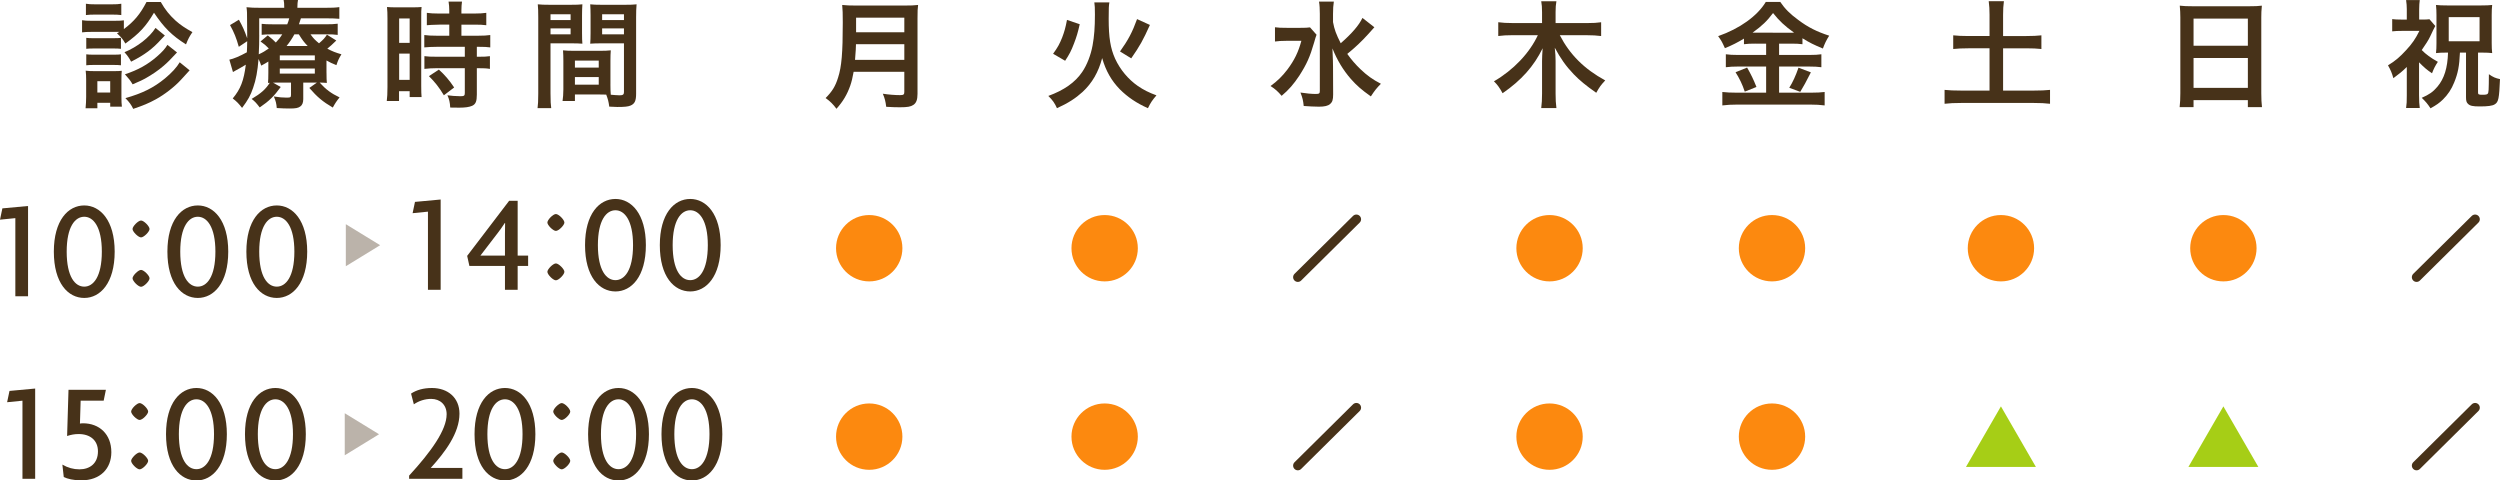 <?xml version="1.0" encoding="UTF-8"?><svg id="_レイヤー_2" xmlns="http://www.w3.org/2000/svg" viewBox="0 0 265.224 50.975"><defs><style>.cls-1{fill:none;stroke:#473219;stroke-linecap:round;stroke-linejoin:round;}.cls-2{fill:#fc890f;}.cls-3{fill:#bbb3aa;}.cls-4{fill:#a6ce16;}.cls-5{fill:#473219;}</style></defs><g id="contents"><g><g><path class="cls-5" d="M1.628,31.431v-8.289l-1.628,.163,.252-1.199,2.724-.252v9.576H1.628Z"/><path class="cls-5" d="M8.939,31.609c-1.717,0-3.227-1.569-3.227-4.914,0-3.315,1.51-4.899,3.227-4.899,1.688,0,3.227,1.584,3.227,4.899,0,3.345-1.539,4.914-3.227,4.914Zm0-8.614c-.962,0-1.864,1.036-1.864,3.7,0,2.694,.902,3.715,1.864,3.715,.947,0,1.865-1.021,1.865-3.715,0-2.664-.918-3.7-1.865-3.7Z"/><path class="cls-5" d="M14.963,25.186c-.296,0-.902-.607-.902-.888,0-.296,.606-.903,.902-.903,.297,0,.903,.607,.903,.903,0,.281-.606,.888-.903,.888Zm0,5.24c-.296,0-.902-.607-.902-.903,0-.281,.606-.888,.902-.888,.297,0,.903,.607,.903,.888,0,.296-.606,.903-.903,.903Z"/><path class="cls-5" d="M20.987,31.609c-1.717,0-3.227-1.569-3.227-4.914,0-3.315,1.51-4.899,3.227-4.899,1.688,0,3.227,1.584,3.227,4.899,0,3.345-1.539,4.914-3.227,4.914Zm0-8.614c-.962,0-1.864,1.036-1.864,3.7,0,2.694,.902,3.715,1.864,3.715,.947,0,1.865-1.021,1.865-3.715,0-2.664-.918-3.7-1.865-3.7Z"/><path class="cls-5" d="M29.365,31.609c-1.717,0-3.227-1.569-3.227-4.914,0-3.315,1.51-4.899,3.227-4.899,1.688,0,3.227,1.584,3.227,4.899,0,3.345-1.539,4.914-3.227,4.914Zm0-8.614c-.962,0-1.864,1.036-1.864,3.7,0,2.694,.902,3.715,1.864,3.715,.947,0,1.865-1.021,1.865-3.715,0-2.664-.918-3.7-1.865-3.7Z"/></g><g><path class="cls-5" d="M45.401,30.743v-8.289l-1.628,.163,.252-1.199,2.724-.252v9.576h-1.348Z"/><path class="cls-5" d="M54.918,28.212v2.531h-1.347v-2.531h-3.774l-.236-1.066,4.455-5.846h.902v5.817h1.11v1.095h-1.11Zm-1.361-4.559c-.267,.429-.562,.814-.844,1.184l-1.746,2.279h2.604v-2.294c0-.37,0-.74,.015-1.154l-.029-.015Z"/><path class="cls-5" d="M58.974,24.498c-.296,0-.902-.607-.902-.888,0-.296,.606-.903,.902-.903,.297,0,.903,.607,.903,.903,0,.281-.606,.888-.903,.888Zm0,5.24c-.296,0-.902-.607-.902-.903,0-.281,.606-.888,.902-.888,.297,0,.903,.607,.903,.888,0,.296-.606,.903-.903,.903Z"/><path class="cls-5" d="M65.294,30.92c-1.717,0-3.227-1.569-3.227-4.914,0-3.315,1.51-4.899,3.227-4.899,1.688,0,3.227,1.584,3.227,4.899,0,3.345-1.539,4.914-3.227,4.914Zm0-8.614c-.962,0-1.864,1.036-1.864,3.7,0,2.694,.902,3.715,1.864,3.715,.947,0,1.865-1.021,1.865-3.715,0-2.664-.918-3.7-1.865-3.7Z"/><path class="cls-5" d="M73.227,30.92c-1.717,0-3.227-1.569-3.227-4.914,0-3.315,1.51-4.899,3.227-4.899,1.688,0,3.227,1.584,3.227,4.899,0,3.345-1.539,4.914-3.227,4.914Zm0-8.614c-.962,0-1.864,1.036-1.864,3.7,0,2.694,.902,3.715,1.864,3.715,.947,0,1.865-1.021,1.865-3.715,0-2.664-.918-3.7-1.865-3.7Z"/></g><polygon class="cls-3" points="36.688 23.784 40.328 26.014 36.688 28.245 36.688 23.784"/><polygon class="cls-3" points="36.574 43.839 40.213 46.069 36.574 48.3 36.574 43.839"/><g><path class="cls-5" d="M2.383,50.798v-8.289l-1.628,.163,.252-1.199,2.724-.252v9.576h-1.348Z"/><path class="cls-5" d="M8.6,50.961c-.785,0-1.466-.163-1.836-.355l-.147-1.317c.577,.34,1.184,.503,1.806,.503,1.109,0,1.969-.622,1.969-1.909,0-1.169-.829-1.835-2.043-1.835-.459,0-.814,.074-1.229,.207l.148-4.899h3.966l-.236,1.154h-2.442l-.074,2.427c.104-.015,.208-.03,.326-.03,1.731,0,3.005,1.154,3.005,3.064,0,1.732-1.155,2.99-3.212,2.99Z"/><path class="cls-5" d="M14.815,44.553c-.296,0-.902-.607-.902-.888,0-.296,.606-.903,.902-.903,.297,0,.903,.607,.903,.903,0,.281-.606,.888-.903,.888Zm0,5.24c-.296,0-.902-.607-.902-.903,0-.281,.606-.888,.902-.888,.297,0,.903,.607,.903,.888,0,.296-.606,.903-.903,.903Z"/><path class="cls-5" d="M20.84,50.975c-1.717,0-3.227-1.569-3.227-4.914,0-3.315,1.51-4.899,3.227-4.899,1.688,0,3.227,1.584,3.227,4.899,0,3.345-1.539,4.914-3.227,4.914Zm0-8.614c-.962,0-1.864,1.036-1.864,3.7,0,2.694,.902,3.715,1.864,3.715,.947,0,1.865-1.021,1.865-3.715,0-2.664-.918-3.7-1.865-3.7Z"/><path class="cls-5" d="M29.217,50.975c-1.717,0-3.227-1.569-3.227-4.914,0-3.315,1.51-4.899,3.227-4.899,1.688,0,3.227,1.584,3.227,4.899,0,3.345-1.539,4.914-3.227,4.914Zm0-8.614c-.962,0-1.864,1.036-1.864,3.7,0,2.694,.902,3.715,1.864,3.715,.947,0,1.865-1.021,1.865-3.715,0-2.664-.918-3.7-1.865-3.7Z"/></g><g><path class="cls-5" d="M43.403,50.798v-.34c2.338-2.546,3.981-4.84,3.981-6.512,0-1.006-.696-1.628-1.644-1.628-.65,0-1.302,.207-1.835,.577l-.296-1.14c.592-.385,1.303-.592,2.22-.592,1.688,0,2.916,1.036,2.916,2.723,0,2.072-1.554,4.115-3.049,5.758h3.359v1.154h-5.653Z"/><path class="cls-5" d="M53.571,50.975c-1.717,0-3.227-1.569-3.227-4.914,0-3.315,1.51-4.899,3.227-4.899,1.688,0,3.227,1.584,3.227,4.899,0,3.345-1.539,4.914-3.227,4.914Zm0-8.614c-.962,0-1.864,1.036-1.864,3.7,0,2.694,.902,3.715,1.864,3.715,.947,0,1.865-1.021,1.865-3.715,0-2.664-.918-3.7-1.865-3.7Z"/><path class="cls-5" d="M59.595,44.553c-.296,0-.902-.607-.902-.888,0-.296,.606-.903,.902-.903,.297,0,.903,.607,.903,.903,0,.281-.606,.888-.903,.888Zm0,5.24c-.296,0-.902-.607-.902-.903,0-.281,.606-.888,.902-.888,.297,0,.903,.607,.903,.888,0,.296-.606,.903-.903,.903Z"/><path class="cls-5" d="M65.619,50.975c-1.717,0-3.227-1.569-3.227-4.914,0-3.315,1.51-4.899,3.227-4.899,1.688,0,3.227,1.584,3.227,4.899,0,3.345-1.539,4.914-3.227,4.914Zm0-8.614c-.962,0-1.864,1.036-1.864,3.7,0,2.694,.902,3.715,1.864,3.715,.947,0,1.865-1.021,1.865-3.715,0-2.664-.918-3.7-1.865-3.7Z"/><path class="cls-5" d="M73.404,50.975c-1.717,0-3.227-1.569-3.227-4.914,0-3.315,1.51-4.899,3.227-4.899,1.688,0,3.227,1.584,3.227,4.899,0,3.345-1.539,4.914-3.227,4.914Zm0-8.614c-.962,0-1.864,1.036-1.864,3.7,0,2.694,.902,3.715,1.864,3.715,.947,0,1.865-1.021,1.865-3.715,0-2.664-.918-3.7-1.865-3.7Z"/></g><g><path class="cls-5" d="M12.671,3.383h-2.974c-.446,0-.682,.012-.991,.05v-1.289c.297,.05,.533,.062,.991,.062h2.453c.496,0,.731-.012,.991-.05v.929c1.091-.818,1.723-1.574,2.403-2.875h1.512c.471,.83,.905,1.363,1.562,1.97,.533,.471,.991,.781,1.797,1.227-.311,.458-.446,.694-.682,1.301-1.487-.929-2.342-1.784-3.396-3.358-.867,1.462-1.536,2.181-3.035,3.271-.298-.508-.421-.644-.892-1.09l.26-.149Zm-3.593,8.103c.037-.384,.062-.805,.062-1.214v-1.809c0-.396-.013-.632-.05-.966,.272,.037,.533,.05,.967,.05h2.007c.434,0,.657-.012,.855-.037-.025,.248-.037,.434-.037,.892v1.883c0,.421,.012,.743,.049,1.028h-1.238v-.409h-1.363v.582h-1.251Zm.037-11.089c.31,.05,.508,.062,1.003,.062h1.747c.483,0,.682-.012,1.004-.062V1.598c-.285-.037-.558-.05-1.004-.05h-1.747c-.434,0-.693,.012-1.003,.05V.396Zm.037,3.618c.26,.037,.384,.037,.78,.037h2.144c.396,0,.545-.012,.756-.037v1.165c-.248-.025-.384-.037-.756-.037h-2.144c-.384,0-.545,.012-.78,.037v-1.165Zm0,1.747c.26,.037,.384,.037,.78,.037h2.131c.409,0,.533,0,.769-.037v1.165c-.235-.025-.384-.037-.78-.037h-2.132c-.384,0-.521,.012-.768,.037v-1.165Zm1.177,4.052h1.363v-1.202h-1.363v1.202Zm7.161-6.046q-.198,.198-.347,.359c-.941,1.053-1.809,1.697-3.233,2.416-.211-.396-.396-.657-.706-1.004,1.362-.558,2.651-1.561,3.295-2.577l.991,.805Zm1.289,1.797c-.743,.793-.967,1.028-1.413,1.412-.557,.483-1.227,.942-1.982,1.363-.321,.173-.396,.211-1.312,.607-.273-.446-.372-.57-.818-1.066,1.4-.458,2.429-1.041,3.396-1.883,.558-.483,.879-.843,1.114-1.239l1.017,.805Zm1.338,1.896q-.223,.248-.929,1.016c-.67,.731-1.723,1.549-2.652,2.057-.743,.409-1.338,.657-2.403,1.016-.186-.396-.409-.719-.83-1.14,1.797-.508,2.998-1.103,4.188-2.082,.731-.607,1.265-1.189,1.574-1.722l1.053,.855Z"/><path class="cls-5" d="M34.639,7.719c0,.607,.013,.781,.037,1.078-.26-.025-.434-.025-.769-.037,.694,.756,1.215,1.14,2.119,1.574-.272,.322-.496,.657-.719,1.078-1.078-.632-1.647-1.115-2.49-2.082l.806-.57h-1.45v1.759c0,.372-.111,.644-.322,.781-.223,.161-.495,.211-1.09,.211-.446,0-.893-.012-1.4-.05-.037-.471-.099-.743-.31-1.227,.521,.087,.954,.124,1.351,.124,.409,0,.471-.037,.471-.297v-1.301h-1.351c-.248,0-.322,0-.558,.012l.818,.458c-.719,.991-1.228,1.487-2.23,2.168-.359-.471-.508-.632-.855-.904,.991-.582,1.487-1.028,1.921-1.71q-.111,.012-.186,.012c.024-.31,.037-.508,.037-1.066v-1.202c-.235,.149-.359,.223-.756,.434-.1-.31-.149-.409-.285-.706-.1,1.276-.272,2.218-.57,3.048-.272,.805-.558,1.326-1.177,2.143-.372-.471-.545-.657-.991-1.004,.83-.991,1.177-1.883,1.388-3.581-.359,.223-.843,.496-1.128,.644-.062,.025-.148,.074-.235,.136l-.384-1.313c.446-.087,1.115-.372,1.858-.781,.025-.421,.025-.607,.037-1.177l-.892,.595c-.261-.929-.496-1.524-.93-2.305l.941-.57c.396,.719,.595,1.152,.88,1.97v-.434c0-.211,0-.917-.012-1.313,0-.966,0-1.103-.062-1.549,.421,.05,.855,.062,1.524,.062h2.478v-.087c0-.322-.013-.508-.062-.743h1.523c-.037,.223-.062,.409-.062,.743v.087h2.937c.693,0,1.103-.012,1.512-.074V1.995c-.446-.037-.744-.05-1.363-.05h-2.714c-.099,.31-.136,.434-.21,.632h2.837c.57,0,.904-.012,1.276-.062v1.189c-.359-.05-.645-.062-1.227-.062h-1.66c.31,.434,.483,.607,.904,.954,.434-.372,.595-.533,.843-.917l.991,.62c-.483,.471-.595,.57-.954,.867,.545,.285,.867,.409,1.499,.595-.285,.471-.359,.632-.533,1.152-.495-.198-.669-.285-1.053-.496v1.301Zm-7.137-4.014c0,.743-.013,1.313-.05,2.057,.434-.198,.694-.359,1.065-.62-.297-.31-.471-.458-.879-.743l.768-.644c.446,.359,.645,.533,.855,.756,.297-.31,.458-.508,.681-.867h-1.04c-.546,0-.83,.012-1.141,.05v-1.165c.348,.037,.607,.05,1.189,.05h1.524c.087-.211,.137-.347,.211-.632h-3.185v1.759Zm2.181,2.689h3.717v-.52h-3.717v.52Zm0,1.412h3.717v-.533h-3.717v.533Zm2.961-2.924c-.396-.409-.545-.607-.941-1.239h-.471c-.272,.496-.508,.843-.83,1.239h2.242Z"/><path class="cls-5" d="M41.107,1.995c0-.558-.013-.88-.05-1.251,.272,.025,.508,.037,1.091,.037h1.499c.558,0,.78-.012,1.078-.037-.037,.285-.037,.508-.037,1.227v7.087c0,.657,.012,.929,.037,1.239h-1.264v-.62h-1.128v1.041h-1.301c.05-.384,.074-.818,.074-1.474V1.995Zm1.239,2.552h1.115V1.958h-1.115v2.59Zm0,3.928h1.115v-2.788h-1.115v2.788Zm4.262-5.861q-1.028,.025-1.325,.062V1.363c.347,.05,.743,.074,1.288,.074h1.091v-.335c0-.347-.025-.62-.074-.929h1.425c-.037,.285-.062,.545-.062,.929v.335h1.351c.533,0,.941-.025,1.289-.074v1.313c-.348-.05-.719-.062-1.276-.062h-1.363v1.177h1.71c.595,0,1.041-.025,1.351-.074v1.313c-.335-.05-.669-.062-1.214-.062h-.211v1.053h.161c.595,0,.929-.012,1.227-.062v1.351c-.359-.062-.669-.074-1.227-.074h-.161v2.8c0,.719-.124,1.016-.496,1.189-.31,.136-.743,.198-1.362,.198q-.111,0-.967-.012c-.024-.533-.111-.904-.297-1.301,.31,.05,.954,.099,1.388,.099,.384,0,.458-.062,.458-.335v-2.639h-2.961c-.459,0-.93,.025-1.326,.074v-1.351c.322,.05,.706,.062,1.351,.062h2.937v-1.053h-2.937c-.521,0-.979,.025-1.362,.062v-1.313c.31,.05,.78,.074,1.375,.074h1.276v-1.177h-1.054Zm.483,7.496c-.495-.83-.967-1.425-1.586-2.032l1.054-.694c.606,.545,1.103,1.115,1.623,1.896l-1.091,.83Z"/><path class="cls-5" d="M58.404,9.949c0,.743,.024,1.189,.074,1.524h-1.449c.049-.372,.074-.768,.074-1.536V1.846c0-.644-.013-.991-.05-1.388,.347,.037,.669,.05,1.276,.05h2.192c.645,0,.93-.012,1.265-.05-.025,.396-.038,.669-.038,1.152v1.896c0,.57,.013,.855,.038,1.128-.322-.025-.707-.037-1.141-.037h-2.242v5.353Zm0-7.818h2.131v-.62h-2.131v.62Zm0,1.512h2.131v-.632h-2.131v.632Zm6.356,5.328c0,.471,.012,.756,.037,1.078,.272,.025,.719,.062,.941,.062,.347,0,.458-.087,.458-.335V4.597h-2.44c-.434,0-.83,.012-1.14,.037,.024-.359,.037-.595,.037-1.128V1.611c0-.421-.013-.768-.037-1.152,.334,.037,.632,.05,1.264,.05h2.379c.619,0,.929-.012,1.276-.05-.037,.446-.05,.756-.05,1.375V9.949c0,.743-.148,1.066-.595,1.251-.261,.112-.632,.149-1.4,.149-.174,0-.223,0-.854-.037-.074-.558-.137-.781-.322-1.276-.359-.012-.595-.012-.694-.012h-2.626v.694h-1.313c.049-.297,.086-.793,.086-1.239v-3.023c0-.434-.012-.781-.037-1.115,.359,.037,.645,.05,1.152,.05h2.764c.521,0,.793-.012,1.152-.05-.025,.322-.037,.632-.037,1.115v2.515Zm-3.767-1.797h2.527v-.743h-2.527v.743Zm0,1.809h2.527v-.805h-2.527v.805Zm2.887-6.852h2.316v-.62h-2.316v.62Zm0,1.512h2.316v-.632h-2.316v.632Z"/></g><g><path class="cls-5" d="M90.562,7.614c-.111,.632-.211,1.041-.359,1.474-.335,.942-.756,1.66-1.462,2.453-.359-.483-.669-.793-1.152-1.14,.693-.694,1.041-1.251,1.326-2.181,.371-1.152,.495-2.602,.495-5.823,0-.892-.013-1.437-.062-1.871,.482,.05,.817,.062,1.449,.062h5.167c.682,0,1.016-.012,1.437-.062-.049,.335-.062,.669-.062,1.4V9.956c0,.62-.136,.979-.446,1.177-.272,.186-.619,.248-1.437,.248-.396,0-.806-.012-1.438-.05-.074-.595-.148-.88-.359-1.388,.632,.099,1.313,.149,1.821,.149,.372,0,.458-.062,.458-.335v-2.143h-5.377Zm5.377-1.264v-1.66h-5.129c0,.384-.025,.657-.1,1.66h5.229Zm0-2.924V1.877h-5.117v1.549h5.117Z"/><path class="cls-5" d="M117.694,.254c-.062,.347-.074,.607-.074,1.747,0,1.982,.187,3.122,.682,4.225,.545,1.177,1.388,2.181,2.416,2.899,.619,.421,1.165,.694,1.97,.991-.434,.508-.619,.768-.904,1.363-1.201-.533-2.155-1.177-2.985-2.007-.88-.904-1.487-1.958-1.871-3.308-.396,1.499-1.065,2.651-2.082,3.593-.719,.657-1.512,1.177-2.713,1.722-.235-.533-.459-.855-.917-1.301,1.66-.607,2.837-1.425,3.593-2.54,.508-.743,.917-1.797,1.103-2.825,.174-.954,.248-1.908,.248-3.259,0-.694-.013-.991-.062-1.301h1.598Zm-5.972,5.452c.495-.681,.694-1.053,.967-1.735,.223-.595,.347-1.004,.508-1.859l1.351,.458c-.198,.88-.335,1.338-.607,2.044-.297,.781-.483,1.14-.941,1.834l-1.276-.743Zm7.1-.248c.867-1.214,1.313-2.057,1.809-3.432l1.363,.62c-.731,1.623-1.054,2.205-1.982,3.544l-1.189-.731Z"/><path class="cls-5" d="M139.673,3.686c-.1,.26-.1,.273-.261,.83-.434,1.512-.793,2.305-1.573,3.519-.582,.88-1.115,1.499-1.871,2.131-.408-.471-.645-.694-1.177-1.041,.719-.52,1.251-1.041,1.797-1.759,.73-.979,1.151-1.834,1.474-3.036h-1.561c-.483,0-.941,.025-1.239,.074v-1.512c.335,.05,.656,.062,1.326,.062h1.301c.569,0,.854-.012,1.09-.05l.694,.781Zm6.133-.793c-.013,.012-.235,.26-.656,.731-.707,.781-1.363,1.4-2.218,2.094,.408,.582,.892,1.14,1.412,1.635,.693,.657,1.251,1.066,2.156,1.536-.422,.421-.657,.706-1.066,1.338-1.028-.731-1.486-1.14-2.118-1.846-.83-.954-1.462-2.007-1.958-3.246,.05,1.239,.062,1.524,.062,1.933l.012,2.961c0,.558-.086,.805-.321,1.004-.224,.198-.596,.285-1.189,.285-.459,0-1.128-.037-1.611-.074-.062-.582-.124-.867-.347-1.425,.656,.099,1.202,.149,1.61,.149,.372,0,.446-.05,.446-.31V1.468c0-.508-.024-.929-.087-1.301h1.574c-.062,.396-.087,.781-.087,1.313v.867c.148,.793,.322,1.264,.817,2.243,1.189-1.041,1.945-1.92,2.305-2.689l1.264,.991Z"/><path class="cls-5" d="M165.479,3.736c1.065,2.057,2.589,3.581,4.819,4.795-.471,.508-.582,.657-.954,1.313-1.115-.781-1.784-1.338-2.392-1.97-.83-.867-1.388-1.66-2.007-2.813,.062,.558,.087,1.016,.087,1.4v3.469c0,.595,.024,1.09,.087,1.536h-1.611c.062-.471,.087-.942,.087-1.549v-3.444c0-.31,.024-.867,.062-1.351-.929,1.908-2.255,3.395-4.249,4.77-.298-.558-.546-.904-.917-1.264,2.057-1.189,3.779-2.998,4.658-4.894h-2.713c-.558,0-1.017,.025-1.487,.087v-1.462c.471,.062,.893,.087,1.487,.087h3.159V1.283c0-.483-.024-.805-.087-1.152h1.611c-.062,.347-.087,.669-.087,1.14v1.177h3.333c.632,0,1.09-.025,1.499-.087v1.462c-.458-.062-.967-.087-1.499-.087h-2.887Z"/><path class="cls-5" d="M186.23,4.628c-.496,0-.855,.012-1.214,.062v-.595c-.707,.421-1.202,.681-2.021,1.016-.297-.657-.384-.818-.718-1.276,2.304-.805,4.163-2.143,5.055-3.63h1.536c.496,.731,1.028,1.264,1.908,1.908,1.017,.768,1.945,1.239,3.283,1.673-.297,.458-.482,.855-.669,1.363-.979-.409-1.388-.607-2.168-1.09v.632c-.359-.05-.694-.062-1.214-.062h-1.265v1.202h3.135c.645,0,1.028-.025,1.351-.074v1.375c-.347-.05-.78-.074-1.362-.074h-3.123v2.775h3.37c.632,0,1.054-.025,1.463-.074v1.425c-.459-.062-.979-.087-1.487-.087h-7.83c-.57,0-1.017,.025-1.537,.087v-1.425c.446,.05,.904,.074,1.537,.074h3.109v-2.775h-2.937c-.532,0-.966,.025-1.338,.074v-1.375c.335,.05,.731,.074,1.351,.074h2.924v-1.202h-1.14Zm-.88,2.54c.421,.743,.656,1.214,.991,2.057l-1.239,.496c-.26-.781-.582-1.437-.979-2.057l1.227-.496Zm.843-3.705l3.841,.012q.111,0,.297-.012c-.979-.694-1.586-1.264-2.229-2.082-.632,.843-1.141,1.338-2.169,2.082h.261Zm5.922,4.213q-.161,.285-.619,1.189c-.037,.074-.087,.161-.508,.88l-1.165-.434c.385-.62,.682-1.276,.979-2.131l1.312,.496Z"/><path class="cls-5" d="M211.07,1.58c0-.533-.024-.991-.087-1.45h1.611c-.062,.446-.087,.892-.087,1.45V3.823h2.466c.706,0,1.127-.025,1.598-.074v1.45c-.482-.05-.941-.074-1.598-.074h-2.466v4.485h3.246c.706,0,1.288-.025,1.734-.074v1.474c-.495-.062-1.041-.087-1.734-.087h-7.682c-.706,0-1.276,.025-1.772,.087v-1.474c.459,.05,1.028,.074,1.772,.074h2.998V5.124h-2.242c-.657,0-1.141,.025-1.611,.074v-1.45c.434,.05,.942,.074,1.611,.074h2.242V1.58Z"/><path class="cls-5" d="M231.313,1.927c0-.483-.024-.917-.062-1.326,.396,.05,.805,.062,1.375,.062h5.997c.582,0,.966-.012,1.338-.062-.05,.471-.062,.83-.062,1.264V9.869c0,.644,.024,1.053,.074,1.499h-1.499v-.743h-5.762v.743h-1.475c.05-.421,.074-.917,.074-1.499V1.927Zm1.4,2.924h5.762V1.976h-5.762v2.875Zm0,4.473h5.762v-3.172h-5.762v3.172Z"/><path class="cls-5" d="M256.637,10.117c0,.62,.025,.954,.074,1.338h-1.449c.062-.396,.074-.706,.074-1.338v-3.011c-.483,.471-.769,.706-1.425,1.189-.148-.533-.285-.867-.57-1.363,.781-.471,1.276-.904,1.934-1.623,.632-.681,.979-1.189,1.399-2.032h-1.846c-.459,0-.731,.012-1.041,.05v-1.301c.285,.037,.521,.05,.967,.05h.582V.973c0-.335-.024-.607-.074-.966h1.449c-.037,.285-.062,.595-.062,.979v1.09h.347c.359,0,.582-.012,.743-.037l.62,.719q-.124,.211-.558,1.14c-.148,.322-.496,.867-.88,1.412,.434,.446,.954,.83,1.71,1.251-.272,.409-.422,.694-.619,1.214-.521-.347-.831-.607-1.376-1.165v3.506Zm2.801-4.535c-.396,0-.657,.012-1.004,.05,.037-.335,.05-.607,.05-1.041V1.592c0-.359-.013-.694-.05-1.066,.334,.037,.632,.05,1.165,.05h3.667c.508,0,.793-.012,1.128-.05-.037,.322-.05,.657-.05,1.066v2.974c0,.421,.013,.743,.05,1.066-.322-.037-.607-.05-1.017-.05h-.483v4.237c0,.198,.074,.235,.446,.235s.508-.025,.582-.112c.1-.124,.112-.297,.124-2.069,.446,.31,.694,.421,1.178,.52-.087,2.069-.161,2.441-.558,2.676-.248,.161-.744,.223-1.586,.223-.756,0-1.041-.062-1.264-.285-.149-.149-.198-.322-.198-.694V5.582h-.645c-.062,1.425-.211,2.193-.607,3.159-.297,.743-.669,1.289-1.189,1.809-.396,.384-.682,.582-1.325,.942-.311-.471-.496-.694-.93-1.115,.793-.347,1.202-.632,1.66-1.177,.731-.867,1.078-1.995,1.128-3.618h-.272Zm.347-1.202h3.271V1.815h-3.271v2.565Z"/></g><path class="cls-2" d="M95.735,26.334c0,1.944-1.576,3.52-3.52,3.52-1.944,0-3.52-1.576-3.52-3.52,0-1.944,1.576-3.52,3.52-3.52,1.944,0,3.52,1.576,3.52,3.52Z"/><path class="cls-2" d="M95.735,46.322c0,1.944-1.576,3.52-3.52,3.52-1.944,0-3.52-1.576-3.52-3.52,0-1.944,1.576-3.52,3.52-3.52,1.944,0,3.52,1.576,3.52,3.52Z"/><path class="cls-2" d="M120.712,26.334c0,1.944-1.576,3.52-3.52,3.52-1.944,0-3.52-1.576-3.52-3.52,0-1.944,1.576-3.52,3.52-3.52,1.944,0,3.52,1.576,3.52,3.52Z"/><path class="cls-2" d="M120.712,46.322c0,1.944-1.576,3.52-3.52,3.52-1.944,0-3.52-1.576-3.52-3.52,0-1.944,1.576-3.52,3.52-3.52,1.944,0,3.52,1.576,3.52,3.52Z"/><path class="cls-2" d="M167.911,26.334c0,1.944-1.576,3.52-3.52,3.52-1.944,0-3.52-1.576-3.52-3.52,0-1.944,1.576-3.52,3.52-3.52,1.944,0,3.52,1.576,3.52,3.52Z"/><path class="cls-2" d="M167.911,46.322c0,1.944-1.576,3.52-3.52,3.52-1.944,0-3.52-1.576-3.52-3.52,0-1.944,1.576-3.52,3.52-3.52,1.944,0,3.52,1.576,3.52,3.52Z"/><path class="cls-2" d="M191.51,26.334c0,1.944-1.576,3.52-3.52,3.52-1.944,0-3.52-1.576-3.52-3.52,0-1.944,1.576-3.52,3.52-3.52,1.944,0,3.52,1.576,3.52,3.52Z"/><path class="cls-2" d="M191.51,46.322c0,1.944-1.576,3.52-3.52,3.52-1.944,0-3.52-1.576-3.52-3.52,0-1.944,1.576-3.52,3.52-3.52,1.944,0,3.52,1.576,3.52,3.52Z"/><path class="cls-2" d="M215.798,26.334c0,1.944-1.576,3.52-3.52,3.52-1.944,0-3.52-1.576-3.52-3.52,0-1.944,1.576-3.52,3.52-3.52,1.944,0,3.52,1.576,3.52,3.52Z"/><path class="cls-2" d="M239.398,26.334c0,1.944-1.576,3.52-3.52,3.52-1.944,0-3.52-1.576-3.52-3.52,0-1.944,1.576-3.52,3.52-3.52,1.944,0,3.52,1.576,3.52,3.52Z"/><line class="cls-1" x1="143.896" y1="23.261" x2="137.686" y2="29.408"/><line class="cls-1" x1="143.896" y1="43.249" x2="137.686" y2="49.396"/><line class="cls-1" x1="262.582" y1="23.261" x2="256.372" y2="29.408"/><line class="cls-1" x1="262.582" y1="43.249" x2="256.372" y2="49.396"/><polygon class="cls-4" points="212.278 43.111 208.57 49.534 215.986 49.534 212.278 43.111"/><polygon class="cls-4" points="235.877 43.111 232.169 49.534 239.586 49.534 235.877 43.111"/></g></g></svg>